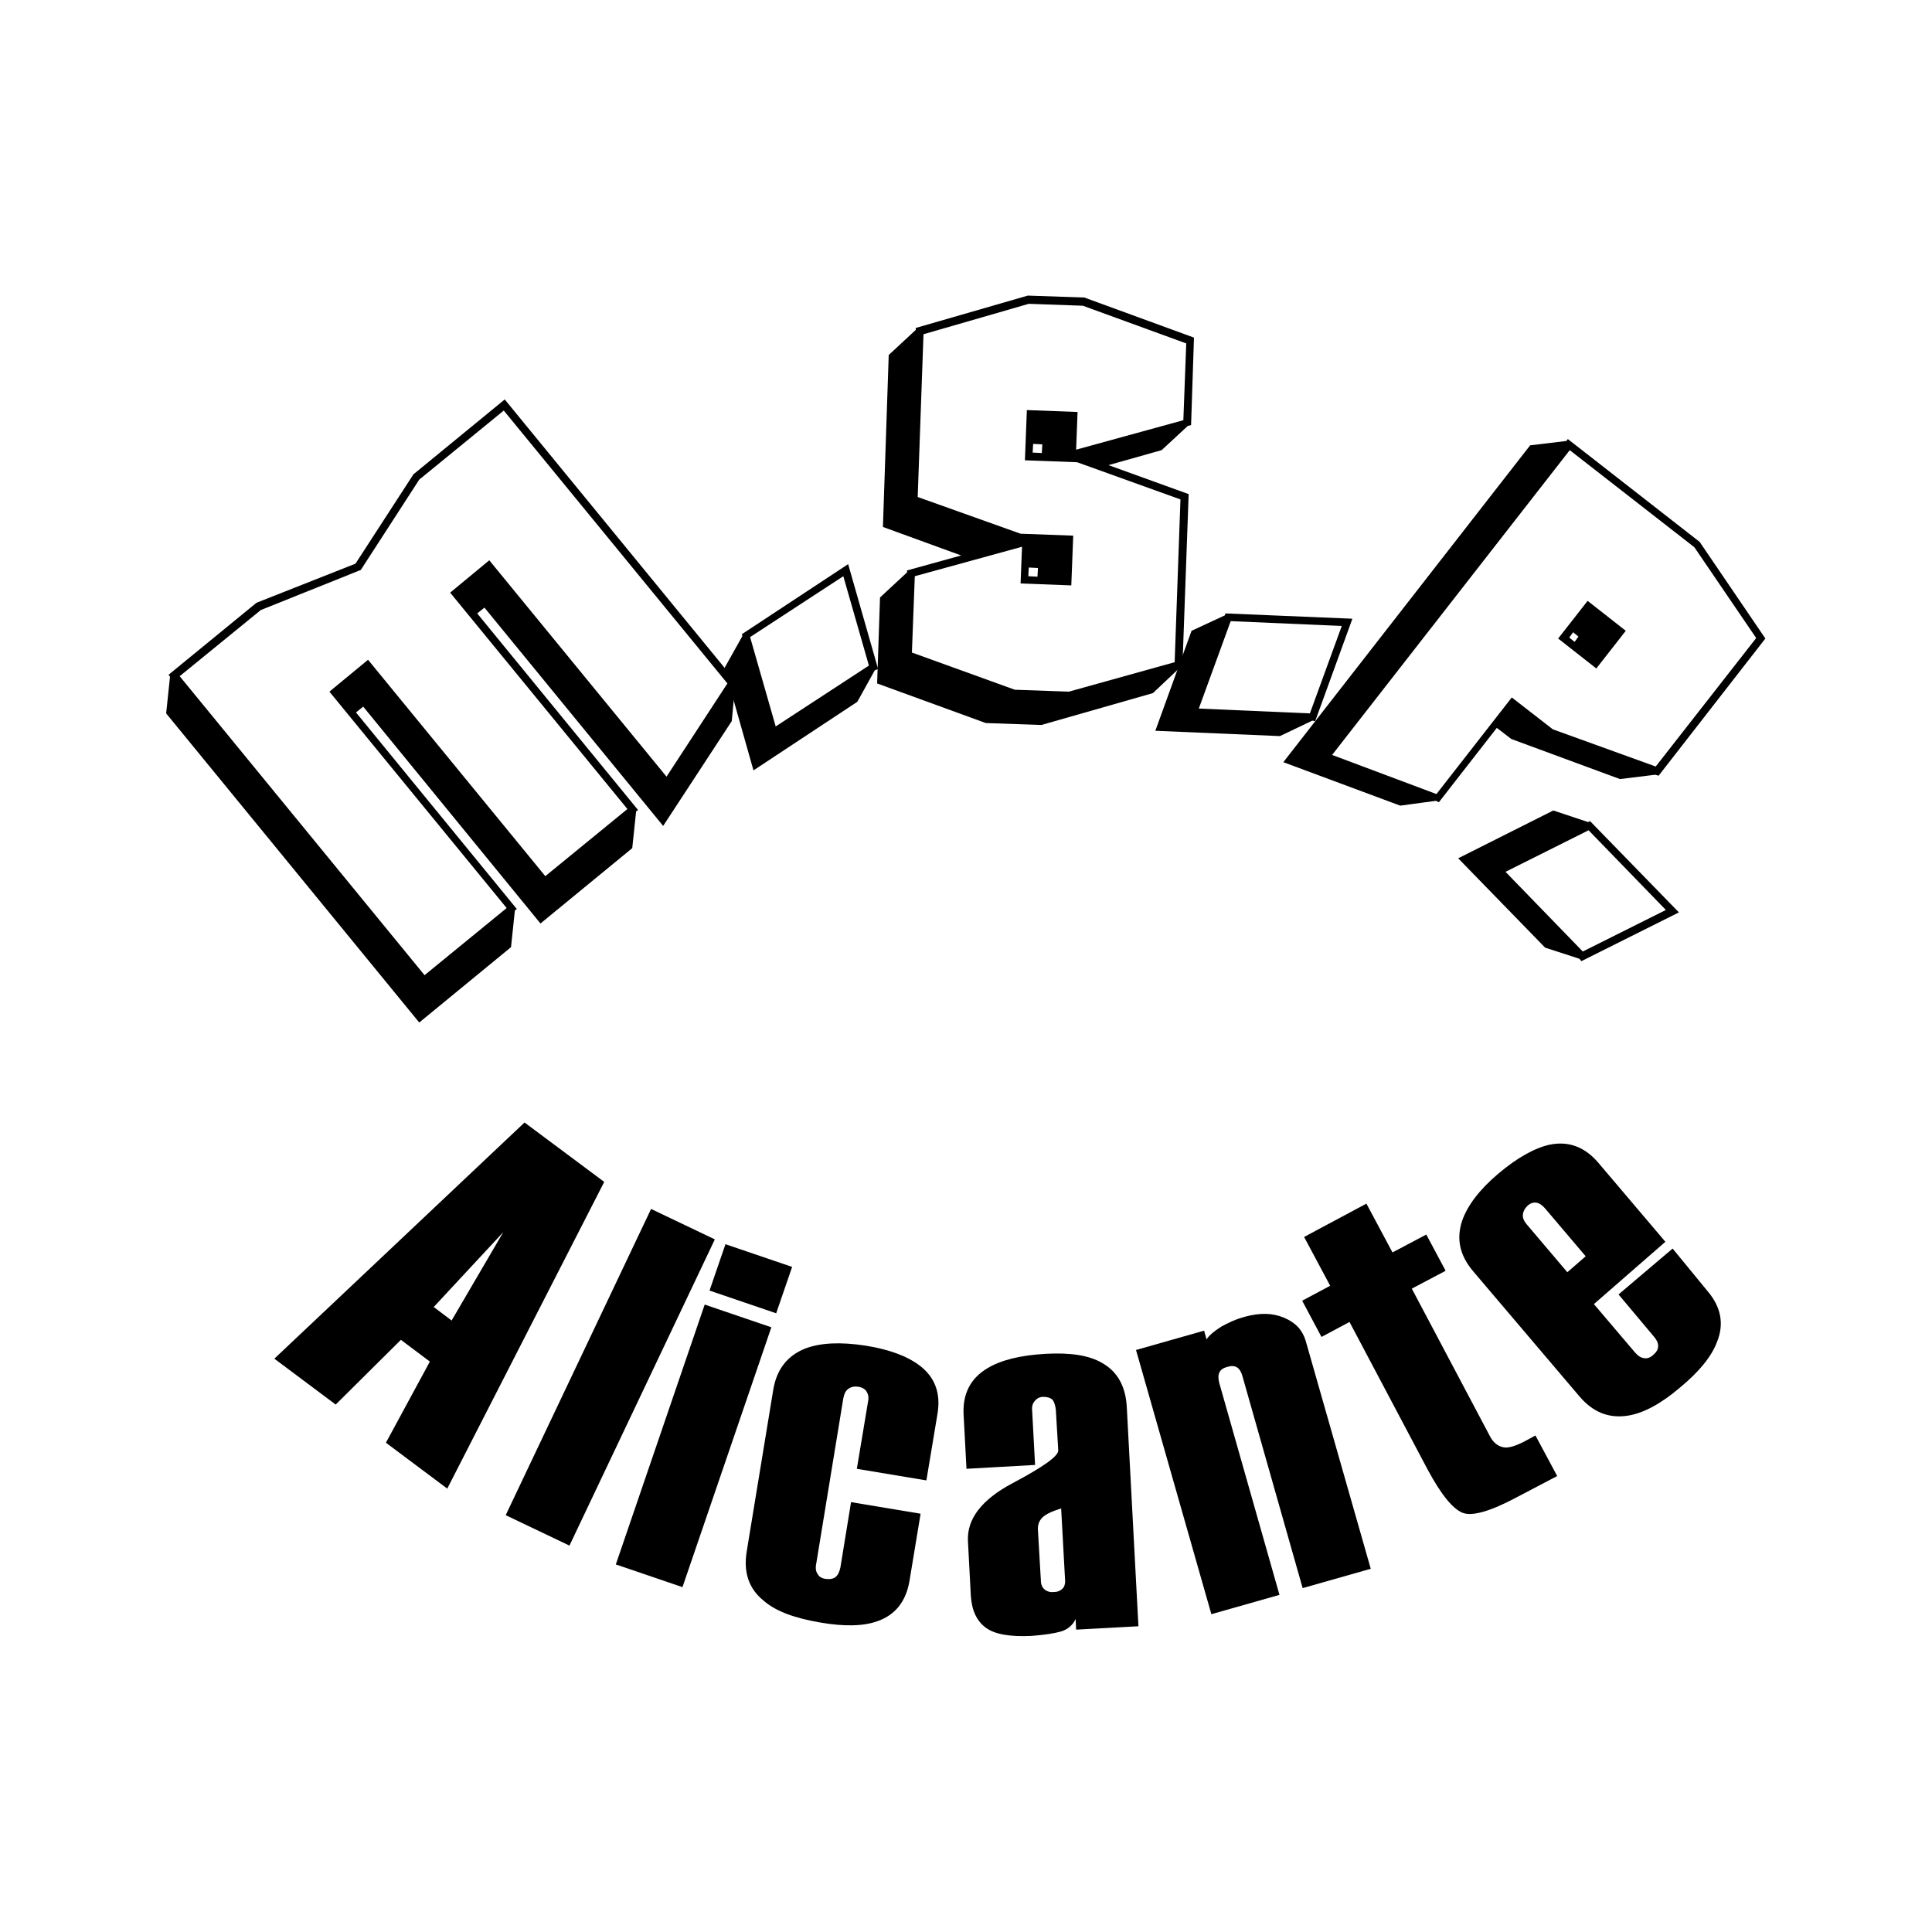 <svg xmlns="http://www.w3.org/2000/svg" xmlns:xlink="http://www.w3.org/1999/xlink" id="Capa_1" x="0px" y="0px" viewBox="0 0 400 400" style="enable-background:new 0 0 400 400;" xml:space="preserve"><g>	<g>		<path d="M152.2,141.9l-0.7,7.4L137.3,171l-37-45.2l-1.5,1.2l33.3,40.7l-0.4,0.3l-0.8,7.6l-19,15.6l-36.7-44.9l-1.5,1.2l33.3,40.7    l-0.4,0.3l-0.8,7.6l-19,15.6l-52.4-64l0.8-7.6l-0.3-0.4l18.2-14.9l20.5-8.1l12-18.5l18.9-15.5l48,58.6L152.2,141.9z M150.6,141.5    L104.3,85L86.8,99.3l-12.1,18.7L54,126.3L37.2,140l50.7,61.9l17-13.9l-36.7-44.8l8-6.6l36.7,44.8l17-13.9l-36.7-44.8l8.1-6.7    l36.7,44.8L150.6,141.5z"></path>		<path d="M181.1,138.8l-3.6,6.5L156,159.5l-6-21.2l3.7-6.6l-0.1-0.4l22-14.5l6.2,21.7L181.1,138.8z M179.9,137.8l-5.3-18.5    l-19.3,12.6l5.3,18.5L179.9,137.8z"></path>		<path d="M244.1,138.4l-5.4,5.1l-23.1,6.6l-11.5-0.4l-22.5-8.2l0.6-17.8l5.6-5.2l0-0.4l11.2-3.1l-16.2-5.9l1.2-35.6l5.6-5.2l0-0.4    l23.2-6.7l11.7,0.4l22.7,8.3l-0.6,18.1l-0.7,0.2l-5.4,5l-11,3.1l16.6,6l-1.3,35.9L244.1,138.4z M243.2,137.1l1.2-33.7L223,95.7    l-10.8-0.4l0.4-10.4l10.5,0.4l-0.3,7.8l22.2-6.1l0.6-15.9l-21.4-7.8l-11.2-0.4l-21.8,6.3l-1.2,33.7l21.3,7.6l10.9,0.4l-0.4,10.3    l-10.5-0.4l0.3-7.6l-22.2,6.1l-0.6,15.8l21.3,7.7l11.2,0.4L243.2,137.1z M213,117.5l-0.1,1.8l1.9,0.1l0.1-1.8L213,117.5z     M213.9,91.9l-0.1,1.8l1.9,0.1l0.1-1.8L213.9,91.9z"></path>		<path d="M271.7,149.2l-6.7,3.2l-25.8-1.1l7.5-20.7l6.9-3.2l0.1-0.4l26.3,1.1l-7.7,21.2L271.7,149.2z M271.2,147.7l6.6-18.1l-23-1    l-6.6,18.1L271.2,147.7z"></path>		<path d="M342.7,160.4l-7.3,0.9l-22.5-8.3l-3-2.3l-12,15.4l-0.6-0.3l-7.4,1l-24.2-9l51.1-65.6l7.5-0.9l0.3-0.4l27.3,21.3l13.6,20    l-22.1,28.4L342.7,160.4z M342.8,158.7l20.8-26.6l-12.8-18.8l-25.8-20.1l-49.2,63.1l21.6,8.1l15.6-20l8.5,6.6L342.8,158.7z     M330.5,138.4l-7.9-6.2l6.1-7.8l7.9,6.2L330.5,138.4z M325.7,130.9l-0.8,1.1l1.1,0.9l0.8-1.1L325.7,130.9z"></path>		<path d="M327,198.5l-7.1-2.3l-18-18.5l19.7-9.9l7.2,2.4l0.4-0.2l18.4,18.9L327.4,199L327,198.5z M327.7,197l17.2-8.6l-16-16.5    l-17.2,8.6L327.7,197z"></path>	</g>	<g>		<path d="M92.6,308.2l-12.7-9.5l9.1-16.8l-6-4.5l-13.5,13.4l-12.7-9.5l51.8-48.9l16.5,12.3L92.6,308.2z M93.5,273.4l10.7-18.3    l-14.4,15.5L93.5,273.4z"></path>		<path d="M117.9,320l-13.2-6.3l30.1-63.4l13.2,6.3L117.9,320z"></path>		<path d="M141.3,328.6l-13.8-4.7l18.4-53.8l13.8,4.7L141.3,328.6z M160.7,271.9l-13.8-4.7l3.3-9.6l13.8,4.7L160.7,271.9z"></path>		<path d="M188.3,327.3c-0.7,4.2-2.9,7-6.5,8.3c-2.9,1.1-7,1.2-12.1,0.3c-5.2-0.9-9.1-2.3-11.6-4.5c-3.1-2.5-4.2-5.9-3.5-10.2    l5.5-33.5c0.7-4.2,2.9-7,6.6-8.5c3.2-1.2,7.3-1.4,12.5-0.6c5,0.8,8.7,2.2,11.3,4.2c3.1,2.4,4.3,5.7,3.6,9.9l-2.3,13.8l-14.4-2.4    l2.3-13.8c0.2-0.9,0.1-1.6-0.3-2.2c-0.3-0.5-0.9-0.9-1.8-1c-0.7-0.1-1.3,0-1.9,0.4c-0.6,0.4-0.9,1-1.1,2l-5.6,34.2    c-0.2,0.9-0.1,1.7,0.3,2.2c0.3,0.6,0.9,0.9,1.7,1c0.8,0.1,1.5,0,2-0.4c0.5-0.4,0.8-1.1,1-2l2.2-13.5l14.4,2.4L188.3,327.3z"></path>		<path d="M235.7,336.7l-12.9,0.7l-0.1-2.2c-0.6,1.3-1.7,2.2-3.1,2.6c-1.4,0.4-3.5,0.7-6.1,0.9c-4.3,0.2-7.5-0.3-9.4-1.7    c-1.9-1.4-2.9-3.6-3.1-6.6l-0.6-11.4c-0.2-4.5,2.8-8.5,9.2-11.9c6.4-3.4,9.5-5.6,9.5-6.8l-0.5-8.4c-0.1-0.9-0.3-1.6-0.7-2.1    c-0.4-0.4-1.1-0.6-1.9-0.6c-0.7,0-1.3,0.3-1.7,0.8c-0.5,0.5-0.7,1.2-0.6,2.1l0.6,11.2l-14.2,0.8l-0.6-11.3    c-0.2-4.2,1.4-7.4,4.9-9.5c2.8-1.7,6.8-2.7,12-3c5.2-0.3,9.1,0.3,11.8,1.9c3.2,1.8,4.9,4.9,5.1,9.3L235.7,336.7z M220.5,326.9    l-0.8-14.6c-1.9,0.6-3.2,1.2-3.9,1.9c-0.7,0.7-1,1.6-0.9,2.7l0.6,10.3c0,0.9,0.3,1.5,0.8,1.9c0.5,0.4,1.1,0.6,2,0.5    c0.7,0,1.3-0.3,1.7-0.7C220.4,328.5,220.6,327.8,220.5,326.9z"></path>		<path d="M283.8,324.8l-14.1,4l-12.5-44c-0.5-1.7-1.5-2.3-3.1-1.8c-0.8,0.2-1.4,0.6-1.6,1.1c-0.3,0.5-0.3,1.2-0.1,2.1l12.5,44    l-14.1,4l-15.6-54.7l14.1-4l0.5,1.8c0.6-0.9,1.6-1.7,3-2.6c1.4-0.8,3.1-1.6,5-2.1c3-0.8,5.6-0.8,8,0.2c2.4,1,3.8,2.5,4.5,4.7    L283.8,324.8z"></path>		<path d="M322.4,305.6l-8.2,4.3c-5.6,3-9.4,4.1-11.4,3.3c-2-0.8-4.4-3.7-7.2-8.9l-16.2-30.6l-5.8,3.1l-4-7.5l5.8-3.1l-5.4-10.1    l12.9-6.9l5.4,10.1l7-3.7l4,7.5l-7,3.7l16.2,30.6c0.8,1.5,1.9,2.2,3.2,2.3c1,0,2.2-0.4,3.8-1.2l2.4-1.3L322.4,305.6z"></path>		<path d="M353.6,267.4c2.7,3.2,3.4,6.7,1.9,10.4c-1.1,3-3.7,6.2-7.7,9.5c-4,3.4-7.6,5.3-10.8,5.8c-3.9,0.6-7.2-0.7-10-4l-22-25.9    c-2.8-3.3-3.5-6.7-2.3-10.4c1.1-3.2,3.6-6.5,7.5-9.8c3.9-3.3,7.5-5.3,10.6-6c3.9-0.8,7.2,0.4,10,3.6l14,16.5L330,270l8.5,10    c0.6,0.7,1.2,1.1,1.9,1.2c0.6,0.1,1.3-0.1,1.9-0.7c0.6-0.5,1-1.1,1-1.8c0-0.7-0.3-1.3-0.9-2l-7.3-8.7l11.2-9.5L353.6,267.4z     M328.3,260.1l-8.4-9.9c-0.6-0.7-1.2-1.1-1.8-1.2c-0.6-0.1-1.3,0.1-1.9,0.7c-0.5,0.5-0.8,1-0.9,1.7c-0.1,0.7,0.2,1.4,0.8,2.1    l8.4,9.9L328.3,260.1z"></path>	</g></g></svg>